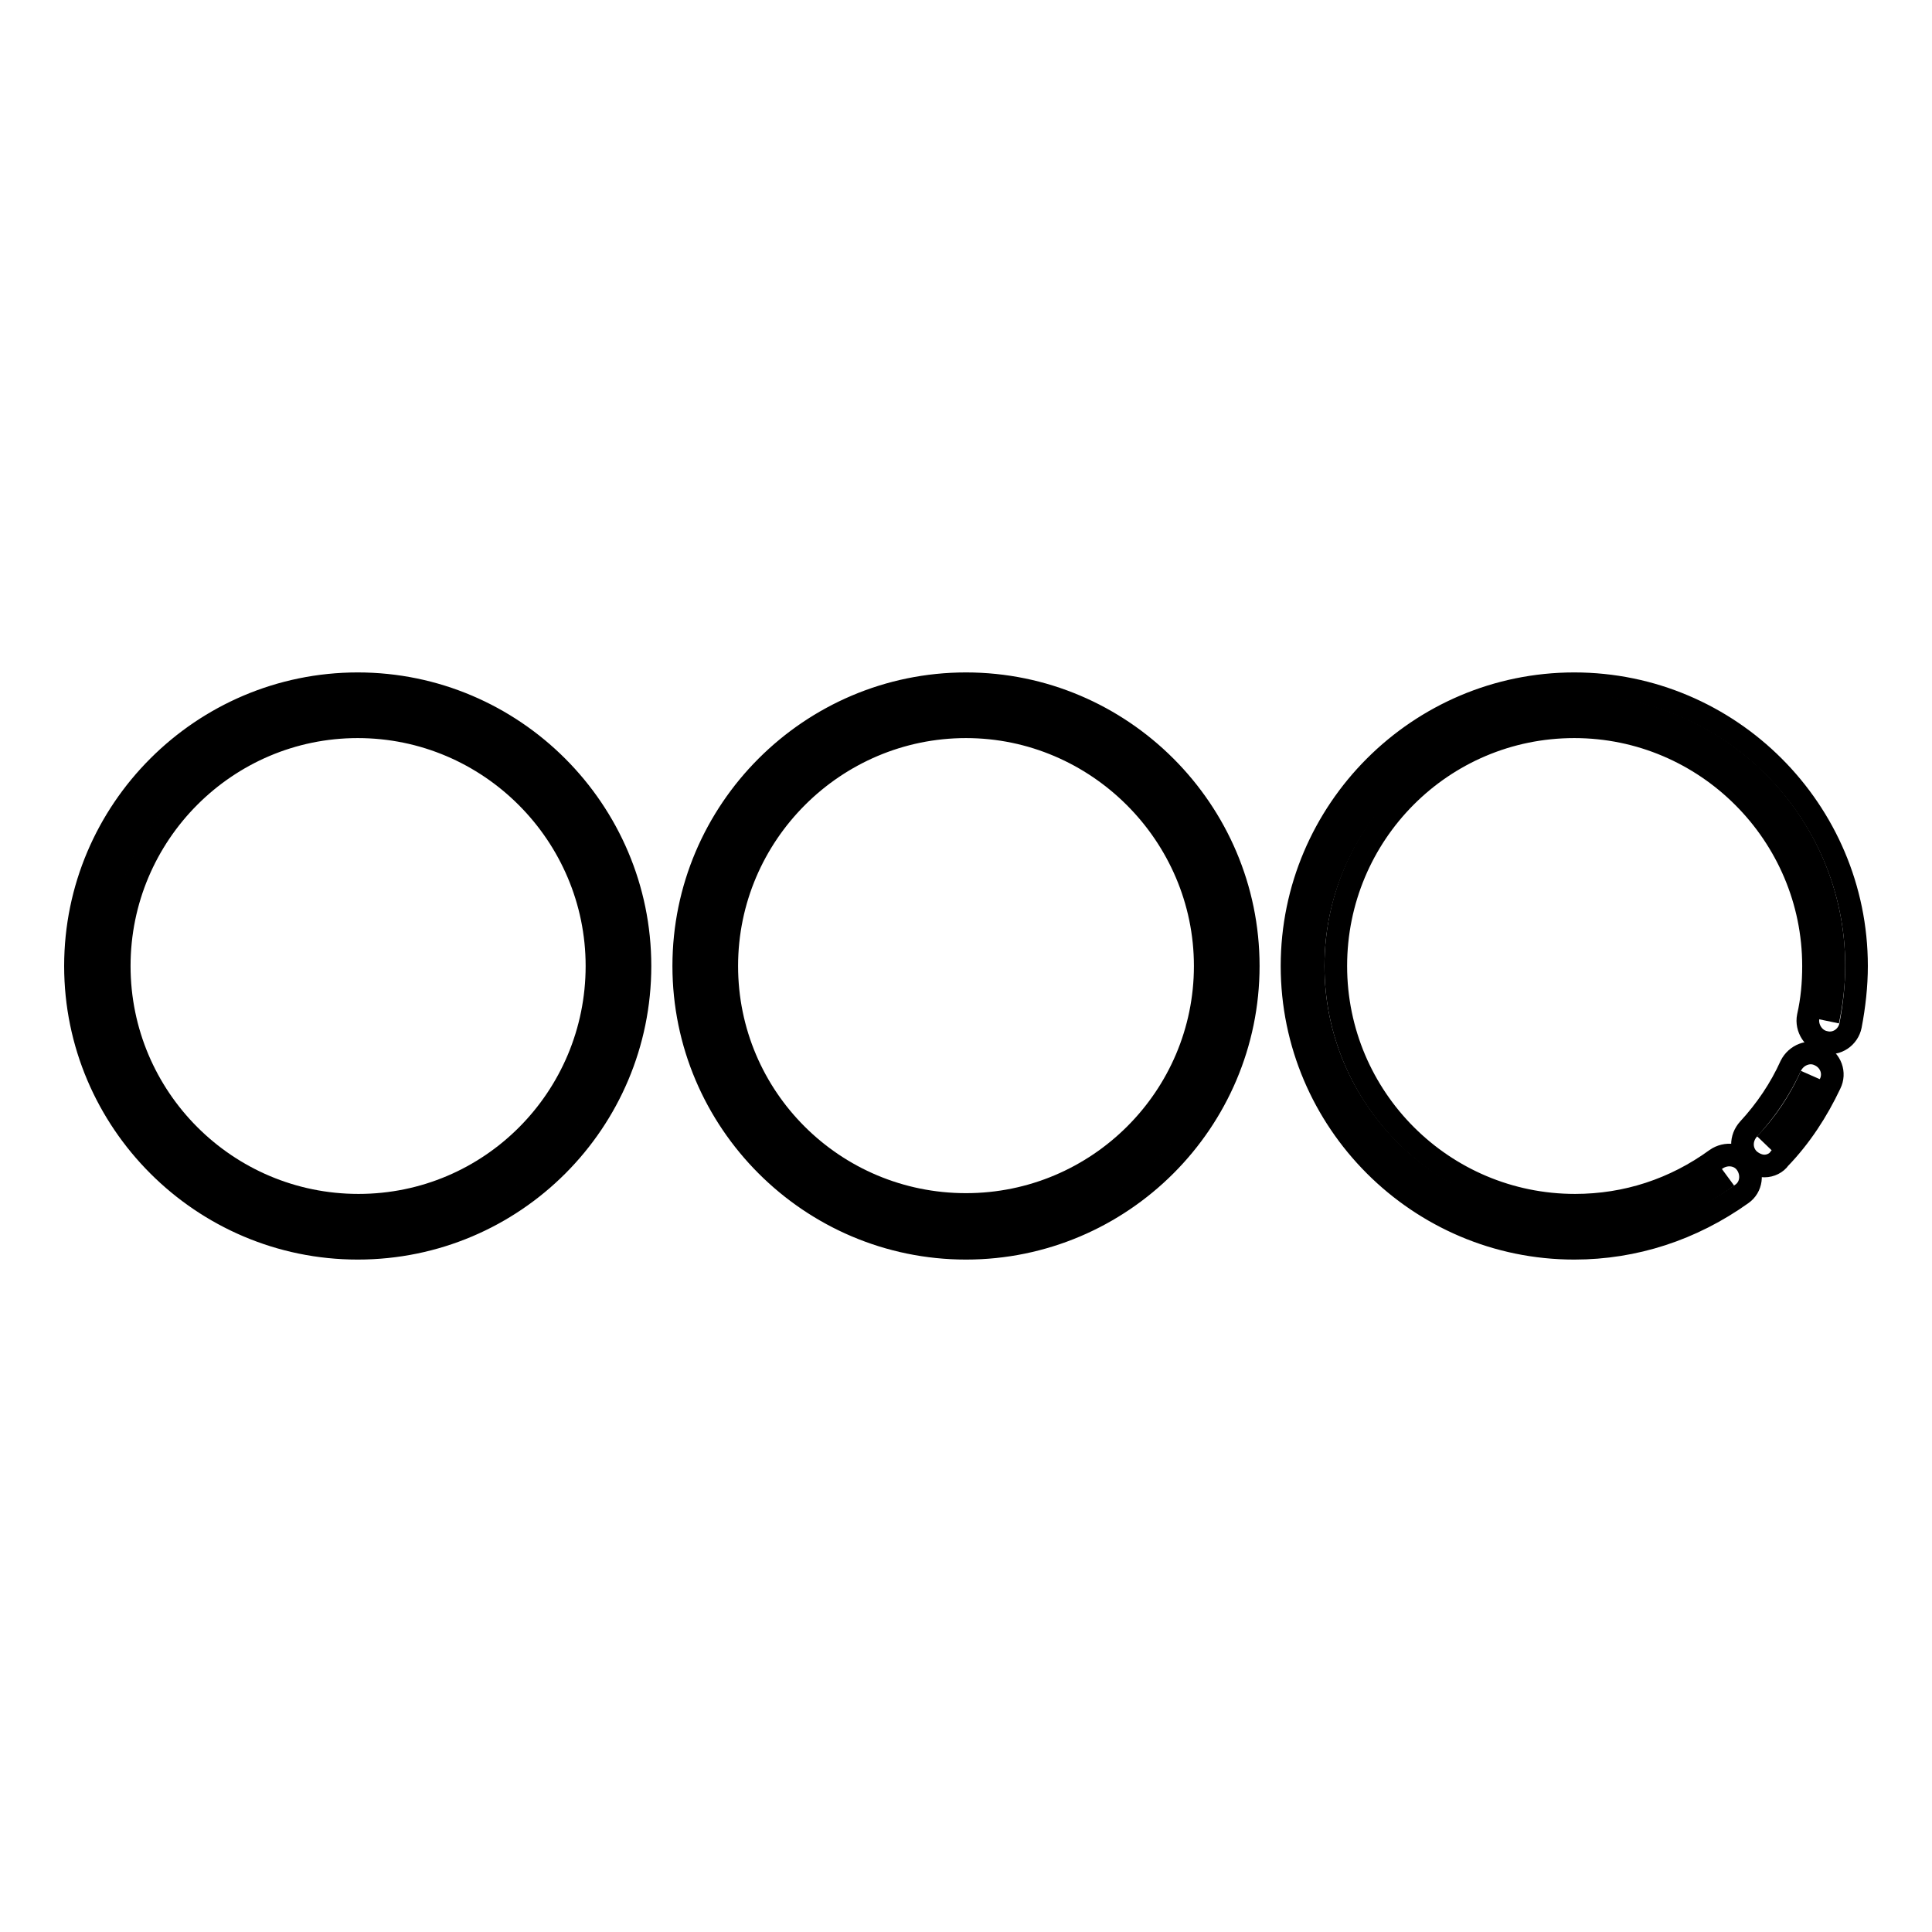 <?xml version="1.0" encoding="utf-8"?>
<!-- Svg Vector Icons : http://www.onlinewebfonts.com/icon -->
<!DOCTYPE svg PUBLIC "-//W3C//DTD SVG 1.1//EN" "http://www.w3.org/Graphics/SVG/1.1/DTD/svg11.dtd">
<svg version="1.1" xmlns="http://www.w3.org/2000/svg" xmlns:xlink="http://www.w3.org/1999/xlink" x="0px" y="0px" viewBox="0 0 256 256" enable-background="new 0 0 256 256" xml:space="preserve">
<g> <path stroke-width="3" fill-opacity="0" stroke="#000000"  d="M12.9,128c0,19.1,15.5,34.5,34.5,34.5c19.1,0,34.5-15.5,34.5-34.5c0-19.1-15.5-34.5-34.5-34.5 C28.3,93.5,12.9,108.9,12.9,128z"/> <path stroke-width="3" fill-opacity="0" stroke="#000000"  d="M47.4,165.4C26.8,165.4,10,148.6,10,128c0-20.6,16.8-37.4,37.4-37.4s37.4,16.8,37.4,37.4 C84.8,148.6,68.1,165.4,47.4,165.4L47.4,165.4z M47.4,96.3c-17.4,0-31.6,14.2-31.6,31.7c0,17.5,14.2,31.7,31.7,31.7 c17.5,0,31.6-14.2,31.6-31.7C79.1,110.6,64.9,96.3,47.4,96.3L47.4,96.3z"/> <path stroke-width="3" fill-opacity="0" stroke="#000000"  d="M93.5,128c0,19.1,15.5,34.5,34.5,34.5s34.5-15.5,34.5-34.5c0-19.1-15.5-34.5-34.5-34.5S93.5,108.9,93.5,128 z"/> <path stroke-width="3" fill-opacity="0" stroke="#000000"  d="M128,165.4c-20.6,0-37.4-16.8-37.4-37.4c0-20.6,16.8-37.4,37.4-37.4s37.4,16.8,37.4,37.4 C165.4,148.6,148.6,165.4,128,165.4z M128,96.3c-17.4,0-31.7,14.2-31.7,31.7c0,17.5,14.2,31.6,31.7,31.6s31.7-14.2,31.7-31.6 C159.7,110.6,145.4,96.3,128,96.3z"/> <path stroke-width="3" fill-opacity="0" stroke="#000000"  d="M240,142.5c-1.5,3.4-3.6,6.5-6.1,9.1"/> <path stroke-width="3" fill-opacity="0" stroke="#000000"  d="M233.8,154.5c-0.7,0-1.4-0.3-2-0.8c-1.2-1.1-1.2-2.9-0.1-4.1c2.3-2.5,4.2-5.3,5.6-8.4 c0.7-1.4,2.4-2.1,3.8-1.4c1.5,0.7,2.1,2.4,1.4,3.8c-1.7,3.6-3.9,7-6.7,9.9C235.4,154.1,234.6,154.5,233.8,154.5z"/> <path stroke-width="3" fill-opacity="0" stroke="#000000"  d="M228.9,155.9c-5.7,4.2-12.7,6.6-20.4,6.6c-19.1,0-34.5-15.5-34.5-34.5s15.5-34.5,34.5-34.5 c19.1,0,34.5,15.5,34.5,34.5c0,2.5-0.3,4.9-0.8,7.3"/> <path stroke-width="3" fill-opacity="0" stroke="#000000"  d="M208.6,165.4c-20.6,0-37.4-16.8-37.4-37.4c0-20.6,16.8-37.4,37.4-37.4S246,107.4,246,128 c0,2.6-0.3,5.3-0.8,7.9c-0.3,1.5-1.8,2.6-3.4,2.2c-1.5-0.3-2.5-1.9-2.2-3.4c0.5-2.2,0.7-4.4,0.7-6.7c0-17.4-14.2-31.7-31.7-31.7 c-17.5,0-31.6,14.2-31.6,31.7c0,17.5,14.2,31.7,31.7,31.7c6.8,0,13.2-2.1,18.7-6.1c1.3-0.9,3.1-0.7,4,0.6c0.9,1.3,0.7,3.1-0.6,4 C224.2,162.9,216.6,165.4,208.6,165.4L208.6,165.4z"/></g>
</svg>
